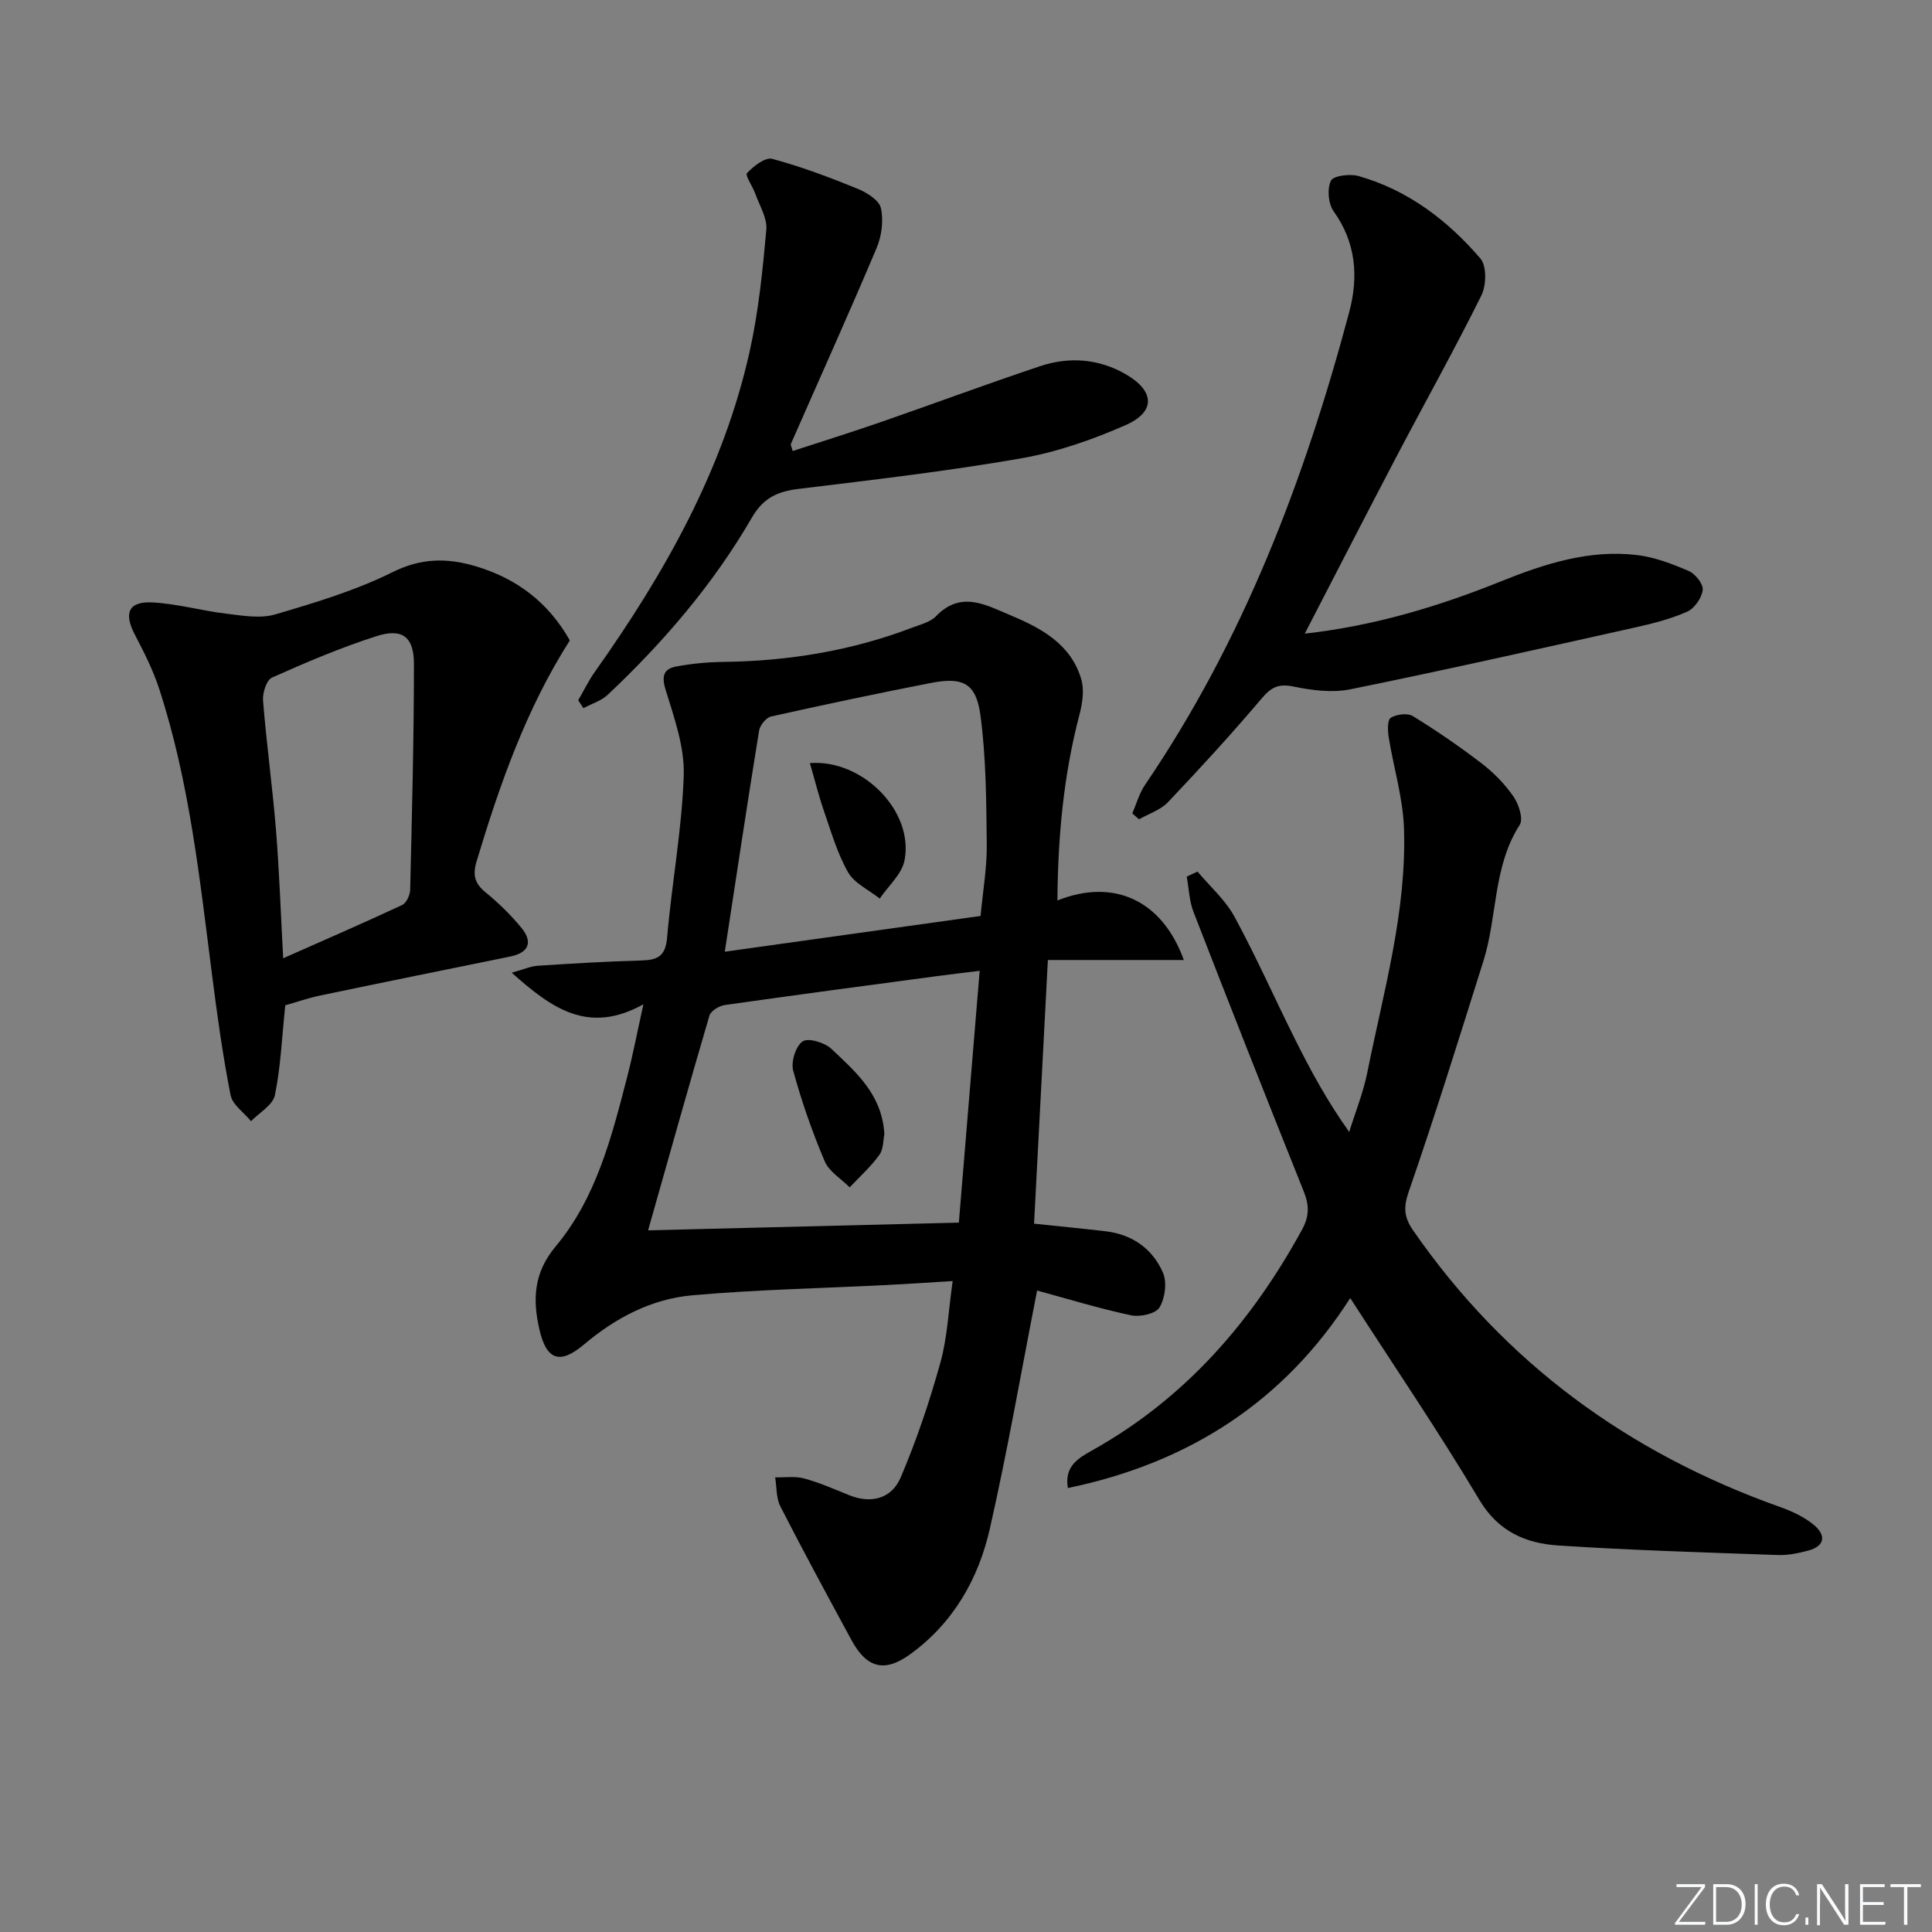 <svg enable-background="new 0 0 400 400" viewBox="0 0 400 400" xmlns="http://www.w3.org/2000/svg"><rect x="0" y="0" width="400" height="400" fill="#808080" stroke="none"/><g fill="#fafbfc"><path d="m346.9 398 5.4-7.3h-5.2v-.6h5.9v.6l-5.4 7.2h5.5l-.1.6h-6.2v-.5z"/><path d="m354.7 390.1h2.8c2.3 0 3.9 1.6 3.9 4.1s-1.6 4.3-3.9 4.3h-2.8zm.6 7.8h2c2.2 0 3.3-1.6 3.3-3.6 0-1.8-1-3.6-3.3-3.6h-2z"/><path d="m363.9 390.1v8.4h-.6v-8.4z"/><path d="m372.5 396.3c-.4 1.3-1.4 2.3-3.2 2.3-2.4 0-3.7-1.9-3.7-4.3 0-2.3 1.2-4.3 3.7-4.3 1.8 0 2.9 1 3.2 2.4h-.6c-.4-1.1-1.1-1.8-2.5-1.8-2.1 0-3 1.9-3 3.7s.9 3.7 3 3.7c1.4 0 2.1-.7 2.5-1.7z"/><path d="m373.8 398.5v-1.5h.6v1.5z"/><path d="m376.2 398.5v-8.4h1c1.3 2 4.4 6.7 4.9 7.6-.1-1.2-.1-2.4-.1-3.8v-3.8h.7v8.4h-.9c-1.2-1.9-4.4-6.8-5-7.7.1 1.1 0 2.3 0 3.9v3.9h-.6z"/><path d="m390 394.4h-4.3v3.5h4.7l-.1.6h-5.2v-8.4h5.1v.6h-4.5v3.1h4.3z"/><path d="m394.2 390.7h-2.8v-.6h6.3v.6h-2.8v7.8h-.7z"/></g><path d="m218.93 186.43c11.62-4.63 21.67-.11 26.17 12.33-9.3 0-18.29 0-28.15 0-.98 18.75-1.91 36.54-2.86 54.59 5.26.55 10.01 1.01 14.74 1.56 5.56.64 9.79 3.61 11.95 8.59.87 2.01.43 5.3-.73 7.21-.79 1.3-4.03 2-5.89 1.61-6.6-1.41-13.08-3.4-19.44-5.13-3.22 16.44-6.08 32.97-9.78 49.3-2.36 10.41-7.59 19.56-16.49 26-5.33 3.86-9 2.88-12.15-2.91-4.99-9.19-9.97-18.38-14.73-27.69-.89-1.74-.75-4-1.08-6.02 2.03.05 4.15-.28 6.05.24 3.18.87 6.24 2.23 9.32 3.47 4.63 1.86 8.79.59 10.6-3.65 3.29-7.71 5.99-15.73 8.24-23.82 1.45-5.22 1.67-10.78 2.54-16.88-4.88.3-9.26.6-13.65.82-13.43.68-26.9.94-40.28 2.13-8.4.75-15.86 4.65-22.37 10.16-5.01 4.23-7.8 3.31-9.27-3.12-1.41-6.17-1.2-11.7 3.38-17.17 8.4-10.05 11.58-22.63 14.79-35.04 1.19-4.59 2.08-9.25 3.37-15.08-11.34 6.29-18.91.93-27.26-6.54 2.48-.69 3.91-1.34 5.36-1.44 7.14-.46 14.28-.9 21.43-1.09 3.3-.09 5.03-.79 5.37-4.67.96-11.24 3.08-22.41 3.45-33.65.19-5.89-1.98-11.97-3.76-17.75-.88-2.86-.36-4.31 2.18-4.79 3.24-.62 6.59-.92 9.9-.96 13.41-.18 26.45-2.31 39-7.1 1.7-.65 3.73-1.13 4.91-2.36 5.2-5.39 10.38-2.3 15.46-.18 6.39 2.67 12.51 6 14.62 13.26.65 2.22.23 4.98-.38 7.31-3.31 12.59-4.47 25.38-4.56 38.46zm-16.1 14.57c-3.36.41-6.12.73-8.88 1.1-14.63 1.96-29.27 3.9-43.88 5.98-1.18.17-2.9 1.21-3.19 2.19-4.33 14.72-8.46 29.51-12.7 44.46 21.72-.54 42.89-1.06 64.34-1.6 1.41-17.02 2.82-34.17 4.31-52.13zm-52.77-3.96c18.03-2.52 35.36-4.94 52.96-7.4.48-5.22 1.33-10 1.28-14.78-.1-8.94-.13-17.94-1.31-26.77-.89-6.67-3.65-7.98-10.27-6.69-11.06 2.16-22.1 4.49-33.1 6.95-1.01.23-2.28 1.81-2.46 2.93-2.42 14.89-4.66 29.82-7.1 45.76z" fill="#010000"/><path d="m247.93 180.45c2.6 3.1 5.78 5.88 7.67 9.37 4.51 8.3 8.33 16.96 12.56 25.42 3.19 6.37 6.57 12.65 11.18 19.12 1.27-4.11 2.91-8.14 3.75-12.33 3.35-16.72 8.16-33.28 7.59-50.52-.21-6.33-2.16-12.59-3.17-18.91-.21-1.34-.28-3.55.43-3.99 1.2-.73 3.47-1.03 4.58-.35 4.93 3.04 9.73 6.33 14.32 9.86 2.48 1.91 4.76 4.26 6.53 6.83 1.08 1.57 2.06 4.61 1.27 5.83-5.56 8.66-4.6 18.94-7.52 28.2-5.02 15.95-9.98 31.92-15.45 47.72-1.14 3.29-.98 5.32.9 8.04 19.03 27.49 44.66 46.15 76.01 57.28 2.45.87 4.95 2.04 6.93 3.67 2.51 2.06 2.47 4.38-1.15 5.35-2.06.55-4.24.99-6.35.91-15.12-.54-30.24-.98-45.33-1.97-6.73-.44-12.45-2.83-16.4-9.46-8.39-14.07-17.62-27.64-26.73-41.77-13.65 21.37-33.36 34.14-58.46 39.33-.77-4.58 2.24-6.23 5.1-7.83 19.2-10.75 32.96-26.59 43.39-45.68 1.52-2.79 1.49-5.04.35-7.89-7.72-19.25-15.33-38.55-22.83-57.88-.88-2.27-.95-4.86-1.4-7.3.73-.36 1.48-.7 2.23-1.05z" fill="#010000"/><path d="m59.06 208.14c-.71 6.83-.95 12.82-2.15 18.62-.43 2.05-3.23 3.6-4.94 5.37-1.46-1.79-3.83-3.39-4.23-5.39-1.6-8.11-2.74-16.32-3.79-24.53-2.58-20.06-4.68-40.21-10.98-59.56-1.27-3.91-3.17-7.65-5.08-11.31-2.32-4.46-1.26-6.9 3.78-6.61 5.09.29 10.11 1.72 15.2 2.33 3.36.4 7.03 1.06 10.13.14 8.25-2.42 16.61-4.94 24.27-8.74 5.94-2.95 11.29-2.98 17.2-1.23 8.52 2.53 15.07 7.5 19.51 15.36-9.03 14.14-14.5 29.78-19.3 45.71-.85 2.82-.44 4.58 1.85 6.45 2.68 2.19 5.21 4.65 7.4 7.32 2.44 2.96 1.6 5.17-2.3 5.97-13.15 2.68-26.3 5.34-39.43 8.09-2.58.55-5.08 1.43-7.14 2.01zm-.43-9.74c8.41-3.73 16.57-7.27 24.64-11.03.87-.41 1.63-2.06 1.65-3.16.37-15.6.78-31.2.78-46.8 0-5.56-2.43-7.4-7.72-5.71-7.39 2.36-14.58 5.42-21.67 8.59-1.14.51-1.98 3.19-1.85 4.78.72 8.94 1.95 17.83 2.68 26.77.69 8.57.98 17.18 1.49 26.56z" fill="#010000"/><path d="m270.14 131.19c14.41-1.62 27.68-5.62 40.65-10.84 8.99-3.62 18.21-6.6 28.07-5.44 3.69.43 7.34 1.83 10.78 3.31 1.36.58 3.04 2.71 2.89 3.93-.2 1.65-1.71 3.82-3.22 4.49-3.45 1.53-7.21 2.48-10.92 3.3-19.59 4.37-39.18 8.78-58.85 12.78-3.76.76-7.97.2-11.8-.59-3.11-.64-4.6.21-6.55 2.51-6.23 7.35-12.75 14.46-19.38 21.45-1.53 1.62-3.97 2.38-5.99 3.54-.46-.41-.93-.82-1.39-1.23.86-1.97 1.43-4.13 2.62-5.88 20.37-29.93 33.04-63.19 42.29-97.9 1.94-7.29 1.44-14.36-3.23-20.88-1.11-1.55-1.37-4.64-.56-6.32.51-1.05 3.95-1.48 5.73-.97 10.23 2.91 18.44 9.17 25.23 17.08 1.32 1.54 1.23 5.56.19 7.65-5.6 11.28-11.76 22.28-17.61 33.43-6.25 11.91-12.38 23.88-18.95 36.58z" fill="#010000"/><path d="m119.71 144.98c1.15-1.97 2.15-4.05 3.46-5.9 14.43-20.36 26.61-41.84 32.07-66.46 1.82-8.22 2.67-16.69 3.42-25.09.21-2.38-1.4-4.94-2.27-7.39-.54-1.52-2.17-3.83-1.73-4.3 1.35-1.44 3.78-3.34 5.22-2.95 6.01 1.61 11.88 3.83 17.66 6.18 1.91.78 4.47 2.37 4.84 4.01.58 2.59.16 5.79-.89 8.28-5.74 13.59-11.81 27.03-17.74 40.54-.09.22.13.57.36 1.48 6.12-2 12.25-3.91 18.31-6.01 10.98-3.81 21.88-7.87 32.9-11.55 6.07-2.03 12.22-1.56 17.82 1.7 5.96 3.47 6.14 7.76-.1 10.5-6.92 3.04-14.27 5.6-21.7 6.89-15.19 2.64-30.54 4.43-45.85 6.29-4.39.53-7.39 1.77-9.82 5.97-7.98 13.76-18.27 25.77-29.84 36.67-1.35 1.27-3.35 1.87-5.05 2.78-.36-.57-.71-1.11-1.07-1.64z" fill="#010000"/><path d="m183.1 234.83c-.25 1.13-.16 3.06-1.05 4.29-1.76 2.44-4.06 4.5-6.13 6.71-1.77-1.78-4.27-3.26-5.18-5.41-2.58-6.09-4.78-12.38-6.52-18.76-.49-1.81.53-5.09 1.96-6.05 1.17-.79 4.58.24 5.96 1.55 5 4.75 10.49 9.39 10.96 17.67z" fill="#010000"/><path d="m167.68 157.99c10.91-.84 21.59 9.98 19.59 20.15-.56 2.86-3.36 5.28-5.13 7.9-2.25-1.79-5.26-3.16-6.58-5.48-2.25-3.98-3.53-8.52-5.05-12.89-1.05-3.05-1.82-6.2-2.83-9.68z" fill="#010000"/></svg>